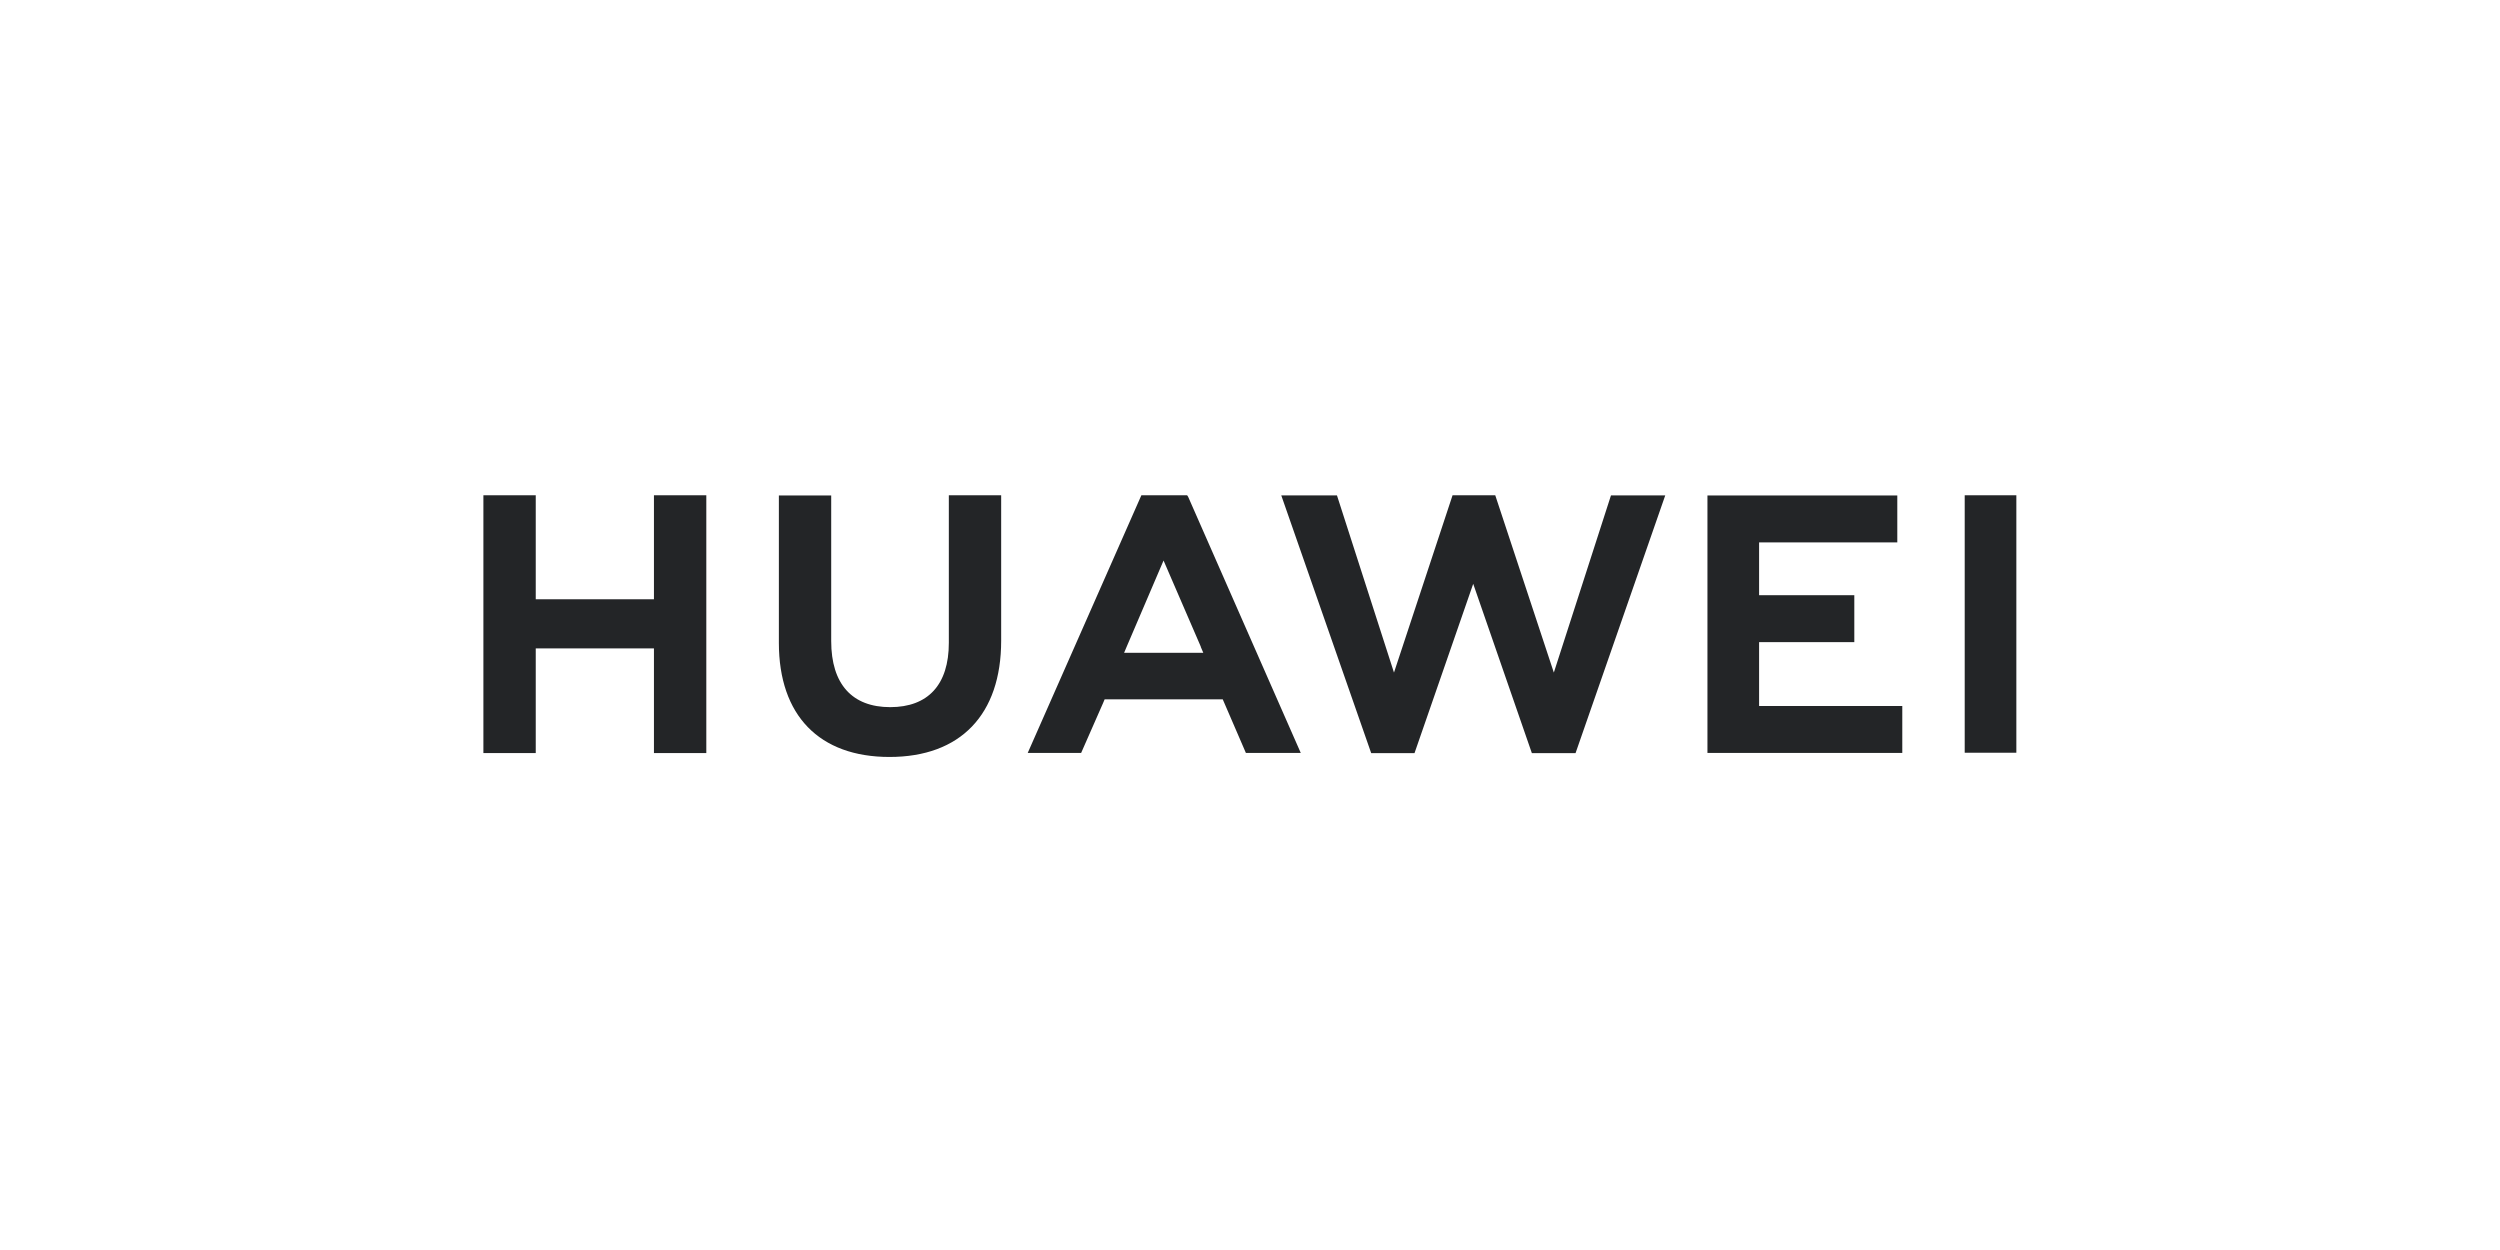 <svg width="900" height="450" viewBox="0 0 900 450" fill="none" xmlns="http://www.w3.org/2000/svg">
<path d="M341.579 178.299V231.429C341.579 246.52 334.085 254.572 320.467 254.572C306.772 254.572 299.233 246.288 299.233 230.785V178.357H280.393V231.429C280.393 257.542 294.909 272.506 320.219 272.506C345.768 272.506 360.42 257.255 360.42 230.663V178.299H341.579ZM410.897 178.299L369.977 271.059H389.209L397.108 253.094L397.673 251.748H440.183L448.52 271.059H468.275L427.735 178.848L427.371 178.299L410.897 178.299ZM522.92 178.299L501.835 242.124L481.309 178.347H461.258L493.624 271.117H509.226L530.354 210.175L551.466 271.117H567.2L599.487 178.347H579.949L559.381 242.124L538.29 178.299H522.92ZM707.294 178.299V270.98H725.886V178.299H707.294ZM174.022 178.305V271.112H192.868V233.419H235.421V271.112H254.272V178.305H235.421V215.744H192.868V178.305H174.022ZM614.682 178.367V271.048H684.824V254.15H633.274V231.17H667.553V214.266H633.274V195.266H683.028V178.367H614.682ZM418.88 201.786L432.316 232.859H432.269L433.183 235.002H404.679L405.582 232.859L418.88 201.786Z" fill="#232527"/>
</svg>
